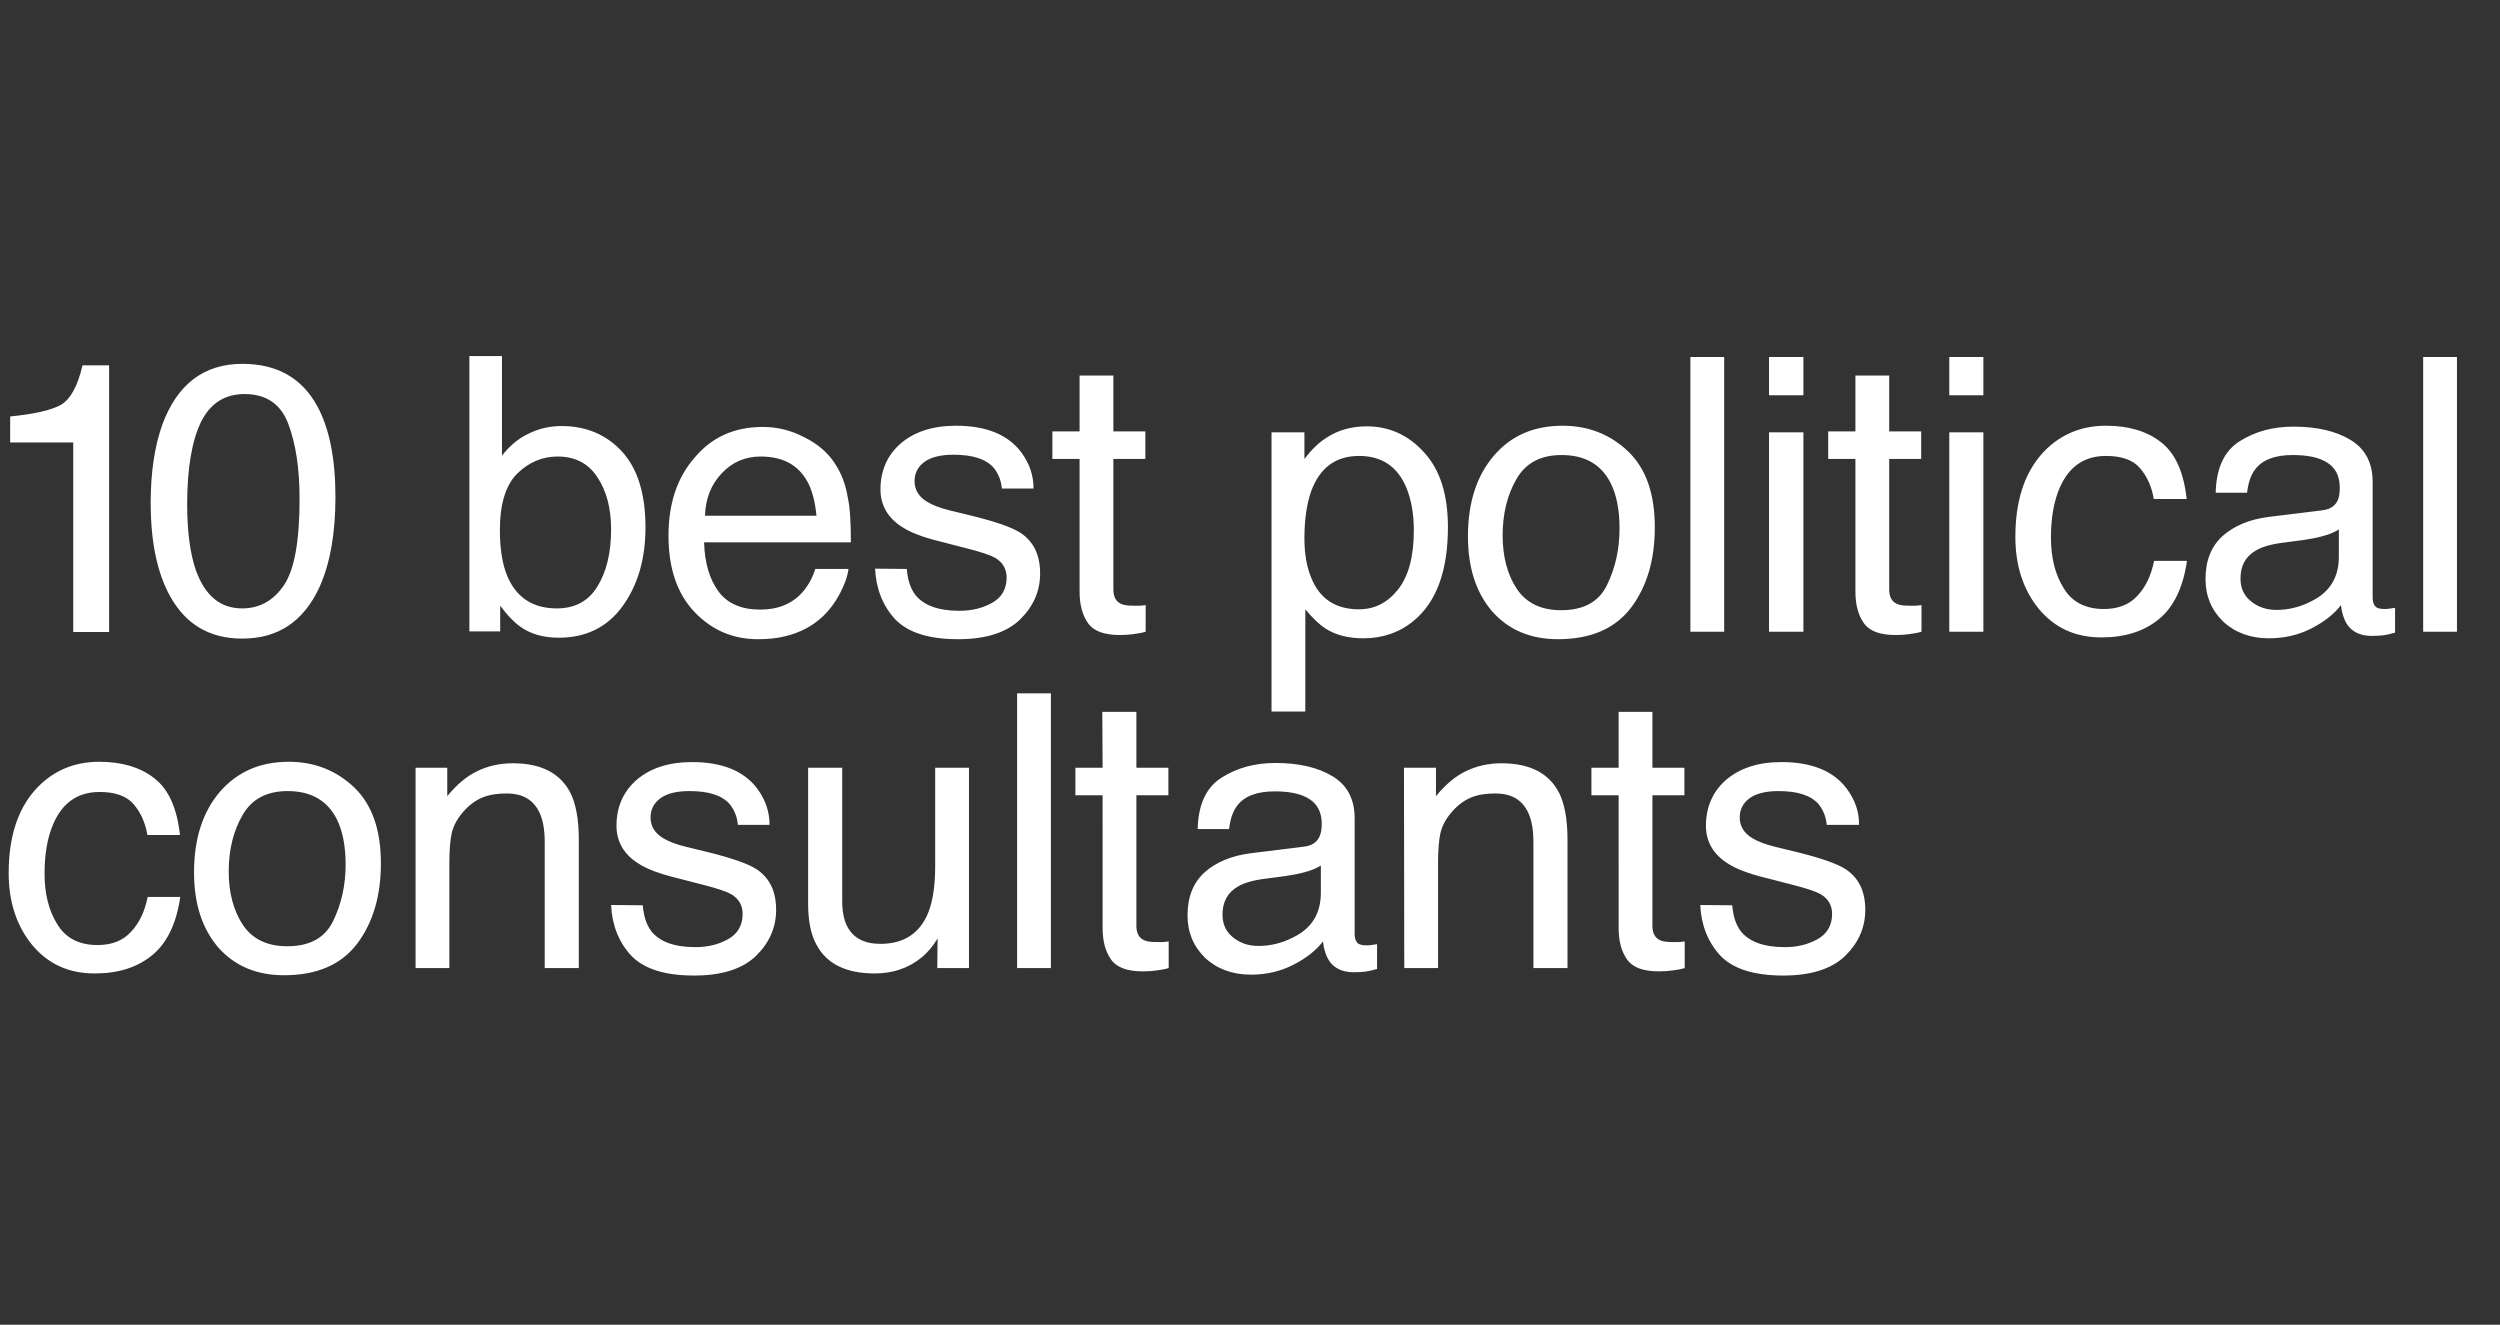 <?xml version="1.0" encoding="utf-8"?>
<!-- Generator: Adobe Illustrator 25.0.0, SVG Export Plug-In . SVG Version: 6.00 Build 0)  -->
<svg version="1.1" id="Capa_1" xmlns="http://www.w3.org/2000/svg" xmlns:xlink="http://www.w3.org/1999/xlink" x="0px" y="0px"
	 viewBox="0 0 836.2 443.1" style="enable-background:new 0 0 836.2 443.1;" xml:space="preserve">
<rect x="0" y="0" width="836.2" height="443.1" fill="#333333" stroke="none"/>
<style type="text/css">
	.st0{fill:#FFFFFF;}
</style>
<path class="st0" d="M33.2,254.8c7.5,0,13.7,1.8,18.4,5.5c4.8,3.7,7.6,10,8.6,19H49.3c-0.7-4.1-2.2-7.5-4.6-10.3
	c-2.4-2.8-6.2-4.1-11.4-4.1c-7.2,0-12.3,3.5-15.4,10.5c-2,4.5-3,10.2-3,16.8c0,6.7,1.4,12.4,4.3,17c2.8,4.6,7.3,6.9,13.4,6.9
	c4.7,0,8.4-1.4,11.1-4.3c2.8-2.9,4.7-6.8,5.7-11.8h10.9c-1.3,8.9-4.4,15.4-9.4,19.5s-11.4,6.1-19.2,6.1c-8.8,0-15.7-3.2-21-9.6
	c-5.2-6.4-7.8-14.4-7.8-24c0-11.8,2.9-20.9,8.6-27.5C17.1,258.1,24.4,254.8,33.2,254.8z M96.1,316.5c7.5,0,12.6-2.8,15.3-8.4
	c2.8-5.7,4.2-12,4.2-18.9c0-6.3-1-11.3-3-15.3c-3.2-6.2-8.6-9.3-16.4-9.3c-6.9,0-11.9,2.6-15,7.9s-4.7,11.6-4.7,19
	c0,7.1,1.6,13.1,4.7,17.8C84.4,314.1,89.3,316.5,96.1,316.5z M96.6,254.8c8.6,0,15.9,2.9,21.9,8.6c6,5.8,8.9,14.2,8.9,25.4
	c0,10.8-2.6,19.7-7.9,26.8c-5.3,7-13.4,10.6-24.5,10.6c-9.2,0-16.5-3.1-22-9.3c-5.4-6.3-8.1-14.6-8.1-25.1c0-11.3,2.9-20.2,8.6-26.9
	C79.3,258.2,86.9,254.8,96.6,254.8z M138.9,256.8h10.7v9.5c3.2-3.9,6.5-6.7,10.1-8.4c3.5-1.7,7.5-2.6,11.8-2.6
	c9.5,0,15.9,3.3,19.3,9.9c1.8,3.6,2.8,8.8,2.8,15.6v43h-11.4v-42.2c0-4.1-0.6-7.4-1.8-9.9c-2-4.2-5.6-6.3-10.9-6.3
	c-2.7,0-4.9,0.3-6.6,0.8c-3.1,0.9-5.8,2.8-8.1,5.5c-1.9,2.2-3.1,4.5-3.7,6.9c-0.5,2.3-0.8,5.7-0.8,10.1v35.1H139v-67H138.9z
	 M215,302.8c0.3,3.8,1.3,6.6,2.8,8.6c2.8,3.6,7.8,5.4,14.8,5.4c4.2,0,7.8-0.9,11-2.7c3.2-1.8,4.8-4.7,4.8-8.4c0-2.9-1.3-5.1-3.8-6.6
	c-1.6-0.9-4.8-2-9.6-3.2l-8.9-2.3c-5.7-1.4-9.9-3-12.6-4.8c-4.8-3-7.3-7.3-7.3-12.6c0-6.3,2.3-11.5,6.8-15.4
	c4.6-3.9,10.7-5.9,18.5-5.9c10.1,0,17.4,3,21.8,8.9c2.8,3.8,4.1,7.8,4.1,12.1h-10.6c-0.2-2.5-1.1-4.9-2.7-6.9
	c-2.6-3-7.1-4.4-13.5-4.4c-4.3,0-7.5,0.8-9.7,2.4s-3.3,3.8-3.3,6.4c0,2.9,1.4,5.3,4.3,7c1.7,1,4.1,2,7.4,2.8l7.4,1.8
	c8.1,2,13.5,3.9,16.3,5.7c4.4,2.9,6.6,7.4,6.6,13.6c0,6-2.3,11.1-6.8,15.5c-4.5,4.3-11.4,6.5-20.6,6.5c-10,0-17-2.3-21.2-6.8
	c-4.1-4.5-6.3-10.2-6.6-16.8L215,302.8L215,302.8z M281.7,256.8v44.5c0,3.4,0.5,6.2,1.6,8.4c2,4,5.7,6,11.2,6
	c7.8,0,13.2-3.5,16-10.5c1.5-3.8,2.3-8.9,2.3-15.5v-32.9h11.3v67h-10.6l0.1-9.9c-1.5,2.5-3.3,4.7-5.4,6.4c-4.3,3.5-9.5,5.3-15.6,5.3
	c-9.6,0-16.1-3.2-19.5-9.6c-1.9-3.4-2.8-8-2.8-13.7v-45.5L281.7,256.8L281.7,256.8z M340.2,231.9h11.3v91.9h-11.3V231.9z
	 M368.7,238.1h11.4v18.7h10.7v9.2h-10.7v43.7c0,2.3,0.8,3.9,2.4,4.7c0.9,0.5,2.3,0.7,4.4,0.7c0.5,0,1.1,0,1.8,0
	c0.6,0,1.4-0.1,2.2-0.2v8.9c-1.3,0.4-2.6,0.6-4.1,0.8c-1.4,0.2-2.9,0.3-4.5,0.3c-5.3,0-8.8-1.3-10.7-4c-1.9-2.7-2.8-6.2-2.8-10.5
	V266h-9.1v-9.2h9.1L368.7,238.1L368.7,238.1z M408.9,305.9c0,3.3,1.2,5.8,3.6,7.7c2.4,1.9,5.2,2.8,8.4,2.8c4,0,7.8-0.9,11.5-2.8
	c6.3-3,9.4-8,9.4-15v-9.1c-1.4,0.9-3.1,1.6-5.3,2.2c-2.2,0.6-4.3,1-6.4,1.3l-6.8,0.9c-4.1,0.5-7.2,1.4-9.2,2.6
	C410.6,298.5,408.9,301.7,408.9,305.9z M436.1,283.2c2.6-0.3,4.3-1.4,5.2-3.3c0.5-1,0.8-2.4,0.8-4.3c0-3.8-1.4-6.6-4.1-8.3
	c-2.7-1.8-6.6-2.6-11.7-2.6c-5.9,0-10.1,1.6-12.5,4.8c-1.4,1.8-2.3,4.4-2.7,7.8h-10.5c0.2-8.3,2.9-14,8-17.2
	c5.2-3.3,11.2-4.9,18-4.9c7.9,0,14.3,1.5,19.2,4.5c4.9,3,7.3,7.7,7.3,14v38.6c0,1.2,0.2,2.1,0.7,2.8c0.5,0.7,1.5,1.1,3.1,1.1
	c0.5,0,1.1,0,1.7-0.1s1.3-0.2,2-0.3v8.3c-1.8,0.5-3.1,0.8-4,0.9s-2.2,0.2-3.8,0.2c-3.9,0-6.7-1.4-8.4-4.1c-0.9-1.5-1.6-3.5-1.9-6.2
	c-2.3,3-5.6,5.6-9.9,7.8c-4.3,2.2-9,3.3-14.2,3.3c-6.2,0-11.3-1.9-15.3-5.6c-3.9-3.8-5.9-8.5-5.9-14.2c0-6.2,1.9-11,5.8-14.5
	c3.9-3.4,9-5.5,15.3-6.3L436.1,283.2z M469.6,256.8h10.7v9.5c3.2-3.9,6.5-6.7,10.1-8.4c3.5-1.7,7.5-2.6,11.8-2.6
	c9.5,0,15.9,3.3,19.3,9.9c1.8,3.6,2.8,8.8,2.8,15.6v43h-11.4v-42.2c0-4.1-0.6-7.4-1.8-9.9c-2-4.2-5.6-6.3-10.9-6.3
	c-2.7,0-4.9,0.3-6.6,0.8c-3.1,0.9-5.8,2.8-8.1,5.5c-1.9,2.2-3.1,4.5-3.7,6.9c-0.5,2.3-0.8,5.7-0.8,10.1v35.1h-11.3L469.6,256.8
	L469.6,256.8z M541.3,238.1h11.4v18.7h10.7v9.2h-10.7v43.7c0,2.3,0.8,3.9,2.4,4.7c0.9,0.5,2.3,0.7,4.4,0.7c0.5,0,1.1,0,1.8,0
	c0.6,0,1.4-0.1,2.2-0.2v8.9c-1.3,0.4-2.6,0.6-4.1,0.8c-1.4,0.2-2.9,0.3-4.5,0.3c-5.3,0-8.8-1.3-10.7-4s-2.8-6.2-2.8-10.5V266h-9.1
	v-9.2h9.1v-18.7H541.3z M579.4,302.8c0.3,3.8,1.3,6.6,2.8,8.6c2.8,3.6,7.8,5.4,14.8,5.4c4.2,0,7.8-0.9,11-2.7
	c3.2-1.8,4.8-4.7,4.8-8.4c0-2.9-1.3-5.1-3.8-6.6c-1.6-0.9-4.8-2-9.6-3.2l-8.9-2.3c-5.7-1.4-9.9-3-12.6-4.8c-4.8-3-7.3-7.3-7.3-12.6
	c0-6.3,2.3-11.5,6.8-15.4c4.6-3.9,10.7-5.9,18.5-5.9c10.1,0,17.4,3,21.8,8.9c2.8,3.8,4.2,7.8,4.1,12.1H611c-0.2-2.5-1.1-4.9-2.7-6.9
	c-2.6-3-7.1-4.4-13.4-4.4c-4.3,0-7.5,0.8-9.7,2.4s-3.3,3.8-3.3,6.4c0,2.9,1.4,5.3,4.3,7c1.7,1,4.1,2,7.4,2.8l7.4,1.8
	c8.1,2,13.5,3.9,16.3,5.7c4.4,2.9,6.6,7.4,6.6,13.6c0,6-2.3,11.1-6.8,15.5c-4.5,4.3-11.4,6.5-20.6,6.5c-10,0-17-2.3-21.2-6.8
	c-4.1-4.5-6.3-10.2-6.6-16.8L579.4,302.8L579.4,302.8z"/>
<path class="st0" d="M3.4,147.9v-8.6c8.1-0.8,13.8-2.1,17-3.9c3.2-1.9,5.6-6.3,7.2-13.2h8.9v89.2h-12V148H3.4V147.9z M81.1,121.7
	c11.6,0,20,4.8,25.1,14.3c4,7.4,6,17.5,6,30.3c0,12.2-1.8,22.3-5.4,30.2c-5.3,11.4-13.8,17.1-25.8,17.1c-10.8,0-18.8-4.7-24-14
	c-4.4-7.8-6.6-18.3-6.6-31.4c0-10.2,1.3-18.9,3.9-26.2C59.3,128.5,68.2,121.7,81.1,121.7z M81,203.5c5.8,0,10.5-2.6,14-7.8
	s5.2-14.8,5.2-28.9c0-10.2-1.3-18.5-3.8-25.1s-7.4-9.9-14.6-9.9c-6.6,0-11.5,3.1-14.6,9.4c-3,6.2-4.6,15.4-4.6,27.5
	c0,9.1,1,16.5,2.9,22C68.6,199.3,73.7,203.5,81,203.5z M157,119.1h10.9v33.3c2.5-3.2,5.4-5.7,8.8-7.3c3.4-1.7,7.1-2.6,11.1-2.6
	c8.3,0,15.1,2.9,20.3,8.6c5.2,5.7,7.8,14.2,7.8,25.3c0,10.6-2.6,19.4-7.7,26.4c-5.1,7-12.2,10.5-21.3,10.5c-5.1,0-9.4-1.2-12.9-3.7
	c-2.1-1.5-4.3-3.8-6.7-7v8.6H157V119.1z M186.2,203.5c6.1,0,10.6-2.4,13.6-7.3c3-4.8,4.6-11.2,4.6-19.1c0-7-1.5-12.9-4.6-17.5
	c-3-4.6-7.4-6.9-13.3-6.9c-5.1,0-9.6,1.9-13.5,5.7c-3.8,3.8-5.8,10.1-5.8,18.8c0,6.3,0.8,11.4,2.4,15.3
	C172.6,199.8,178.2,203.5,186.2,203.5z M255.1,142.8c4.8,0,9.4,1.1,13.8,3.4c4.5,2.2,7.9,5.1,10.2,8.6c2.3,3.4,3.8,7.3,4.5,11.8
	c0.7,3.1,1,8,1,14.8h-49.1c0.2,6.8,1.8,12.3,4.8,16.4c3,4.1,7.7,6.1,14,6.1c5.9,0,10.6-1.9,14.1-5.8c2-2.3,3.4-4.9,4.3-7.8h11.1
	c-0.3,2.5-1.3,5.2-2.9,8.3c-1.6,3-3.5,5.5-5.5,7.4c-3.4,3.3-7.7,5.6-12.7,6.8c-2.7,0.7-5.8,1-9.2,1c-8.3,0-15.4-3-21.2-9.1
	s-8.7-14.6-8.7-25.5c0-10.8,2.9-19.5,8.8-26.2C238.1,146.2,245.7,142.8,255.1,142.8z M273.1,172.5c-0.5-4.9-1.5-8.8-3.2-11.7
	c-3.1-5.4-8.2-8.1-15.5-8.1c-5.2,0-9.5,1.9-13,5.6c-3.5,3.7-5.4,8.4-5.6,14.2H273.1z M303.3,190.3c0.3,3.8,1.3,6.6,2.8,8.6
	c2.8,3.6,7.8,5.4,14.8,5.4c4.2,0,7.8-0.9,11-2.7s4.8-4.7,4.8-8.4c0-2.9-1.3-5.1-3.8-6.6c-1.6-0.9-4.8-2-9.6-3.2l-8.9-2.3
	c-5.7-1.4-9.9-3-12.6-4.8c-4.8-3-7.3-7.3-7.3-12.6c0-6.3,2.3-11.5,6.8-15.4c4.6-3.9,10.7-5.9,18.5-5.9c10.1,0,17.4,3,21.8,8.9
	c2.8,3.8,4.1,7.8,4.1,12.1h-10.6c-0.2-2.5-1.1-4.9-2.7-6.9c-2.6-3-7.1-4.4-13.5-4.4c-4.3,0-7.5,0.8-9.7,2.4
	c-2.2,1.6-3.3,3.8-3.3,6.4c0,2.9,1.4,5.3,4.3,7c1.7,1,4.1,2,7.4,2.8l7.4,1.8c8.1,2,13.5,3.9,16.3,5.7c4.4,2.9,6.6,7.4,6.6,13.6
	c0,6-2.3,11.1-6.8,15.5c-4.5,4.3-11.4,6.5-20.6,6.5c-10,0-17-2.3-21.2-6.8c-4.1-4.5-6.3-10.2-6.6-16.8L303.3,190.3L303.3,190.3z
	 M361,125.6h11.4v18.7h10.7v9.2h-10.7v43.7c0,2.3,0.8,3.9,2.4,4.7c0.9,0.5,2.3,0.7,4.4,0.7c0.5,0,1.1,0,1.8,0c0.6,0,1.4-0.1,2.2-0.2
	v8.9c-1.3,0.4-2.6,0.6-4.1,0.8c-1.4,0.2-2.9,0.3-4.5,0.3c-5.3,0-8.8-1.3-10.7-4c-1.9-2.7-2.8-6.2-2.8-10.5v-44.4H352v-9.2h9.1v-18.7
	H361z M454.5,203.8c5.3,0,9.6-2.2,13.1-6.6c3.5-4.4,5.3-11,5.3-19.8c0-5.3-0.8-9.9-2.3-13.8c-2.9-7.4-8.3-11.1-16-11.1
	c-7.8,0-13.1,3.9-16,11.7c-1.5,4.2-2.3,9.5-2.3,15.9c0,5.2,0.8,9.6,2.3,13.2C441.4,200.3,446.8,203.8,454.5,203.8z M425.4,144.6
	h10.9v8.9c2.3-3,4.7-5.4,7.4-7.1c3.8-2.5,8.3-3.8,13.4-3.8c7.6,0,14,2.9,19.3,8.8c5.3,5.8,7.9,14.1,7.9,24.9
	c0,14.6-3.8,25-11.4,31.3c-4.8,4-10.5,5.9-16.9,5.9c-5,0-9.3-1.1-12.7-3.3c-2-1.3-4.2-3.4-6.7-6.4V238h-11.3v-93.4H425.4z
	 M522.2,204.1c7.5,0,12.6-2.8,15.3-8.4c2.8-5.7,4.2-12,4.2-18.9c0-6.3-1-11.3-3-15.3c-3.2-6.2-8.6-9.3-16.4-9.3
	c-6.9,0-11.9,2.6-15,7.9c-3.1,5.3-4.7,11.6-4.7,19c0,7.1,1.6,13.1,4.7,17.8C510.5,201.7,515.4,204.1,522.2,204.1z M522.7,142.4
	c8.6,0,15.9,2.9,21.9,8.6c6,5.8,8.9,14.2,8.9,25.4c0,10.8-2.6,19.7-7.9,26.8c-5.3,7-13.4,10.6-24.5,10.6c-9.2,0-16.5-3.1-22-9.3
	c-5.4-6.3-8.1-14.6-8.1-25.1c0-11.3,2.9-20.2,8.6-26.9C505.4,145.7,513,142.4,522.7,142.4z M565.4,119.4h11.3v91.9h-11.3V119.4z
	 M591.7,144.6h11.5v66.7h-11.5V144.6z M591.7,119.4h11.5v12.8h-11.5V119.4z M620.5,125.6h11.4v18.7h10.7v9.2h-10.7v43.7
	c0,2.3,0.8,3.9,2.4,4.7c0.9,0.5,2.3,0.7,4.4,0.7c0.5,0,1.1,0,1.8,0c0.6,0,1.4-0.1,2.2-0.2v8.9c-1.3,0.4-2.7,0.6-4.1,0.8
	c-1.4,0.2-2.9,0.3-4.5,0.3c-5.3,0-8.8-1.3-10.7-4s-2.8-6.2-2.8-10.5v-44.4h-9.1v-9.2h9.1v-18.7H620.5z M652,144.6h11.4v66.7H652
	V144.6z M652,119.4h11.4v12.8H652V119.4z M704.4,142.4c7.5,0,13.7,1.8,18.4,5.5c4.8,3.7,7.6,10,8.6,19h-11
	c-0.7-4.1-2.2-7.5-4.6-10.3c-2.4-2.8-6.2-4.1-11.4-4.1c-7.2,0-12.3,3.5-15.4,10.5c-2,4.5-3,10.2-3,16.8c0,6.7,1.4,12.4,4.3,17
	c2.8,4.6,7.3,6.9,13.4,6.9c4.7,0,8.4-1.4,11.1-4.3c2.8-2.9,4.7-6.8,5.7-11.8h11c-1.3,8.9-4.4,15.4-9.4,19.5s-11.4,6.1-19.2,6.1
	c-8.8,0-15.7-3.2-21-9.6c-5.2-6.4-7.8-14.4-7.8-24c0-11.8,2.9-20.9,8.6-27.5C688.3,145.7,695.6,142.4,704.4,142.4z M749.4,193.5
	c0,3.3,1.2,5.8,3.6,7.7c2.4,1.9,5.2,2.8,8.4,2.8c4,0,7.8-0.9,11.5-2.8c6.3-3,9.4-8,9.4-15v-9.1c-1.4,0.9-3.1,1.6-5.3,2.2
	c-2.2,0.6-4.3,1-6.4,1.3l-6.8,0.9c-4.1,0.5-7.2,1.4-9.2,2.6C751.1,186.1,749.4,189.2,749.4,193.5z M776.7,170.7
	c2.6-0.3,4.3-1.4,5.2-3.3c0.5-1,0.7-2.4,0.7-4.3c0-3.8-1.4-6.6-4.1-8.3c-2.7-1.8-6.6-2.6-11.7-2.6c-5.9,0-10.1,1.6-12.5,4.8
	c-1.4,1.8-2.3,4.4-2.7,7.8h-10.5c0.2-8.3,2.9-14,8-17.2c5.2-3.3,11.2-4.9,18-4.9c7.9,0,14.3,1.5,19.2,4.5s7.3,7.7,7.3,14v38.6
	c0,1.2,0.2,2.1,0.7,2.8s1.5,1.1,3.1,1.1c0.5,0,1.1,0,1.7-0.1c0.6-0.1,1.3-0.2,2-0.3v8.3c-1.8,0.5-3.1,0.8-4,0.9
	c-0.9,0.1-2.2,0.2-3.8,0.2c-3.9,0-6.7-1.4-8.4-4.1c-0.9-1.5-1.6-3.5-1.9-6.2c-2.3,3-5.6,5.6-9.9,7.8s-9,3.3-14.2,3.3
	c-6.2,0-11.3-1.9-15.3-5.6c-3.9-3.8-5.9-8.5-5.9-14.2c0-6.2,1.9-11,5.8-14.5c3.9-3.4,9-5.5,15.3-6.3L776.7,170.7z M810.5,119.4h11.3
	v91.9h-11.3V119.4z"/>
</svg>
